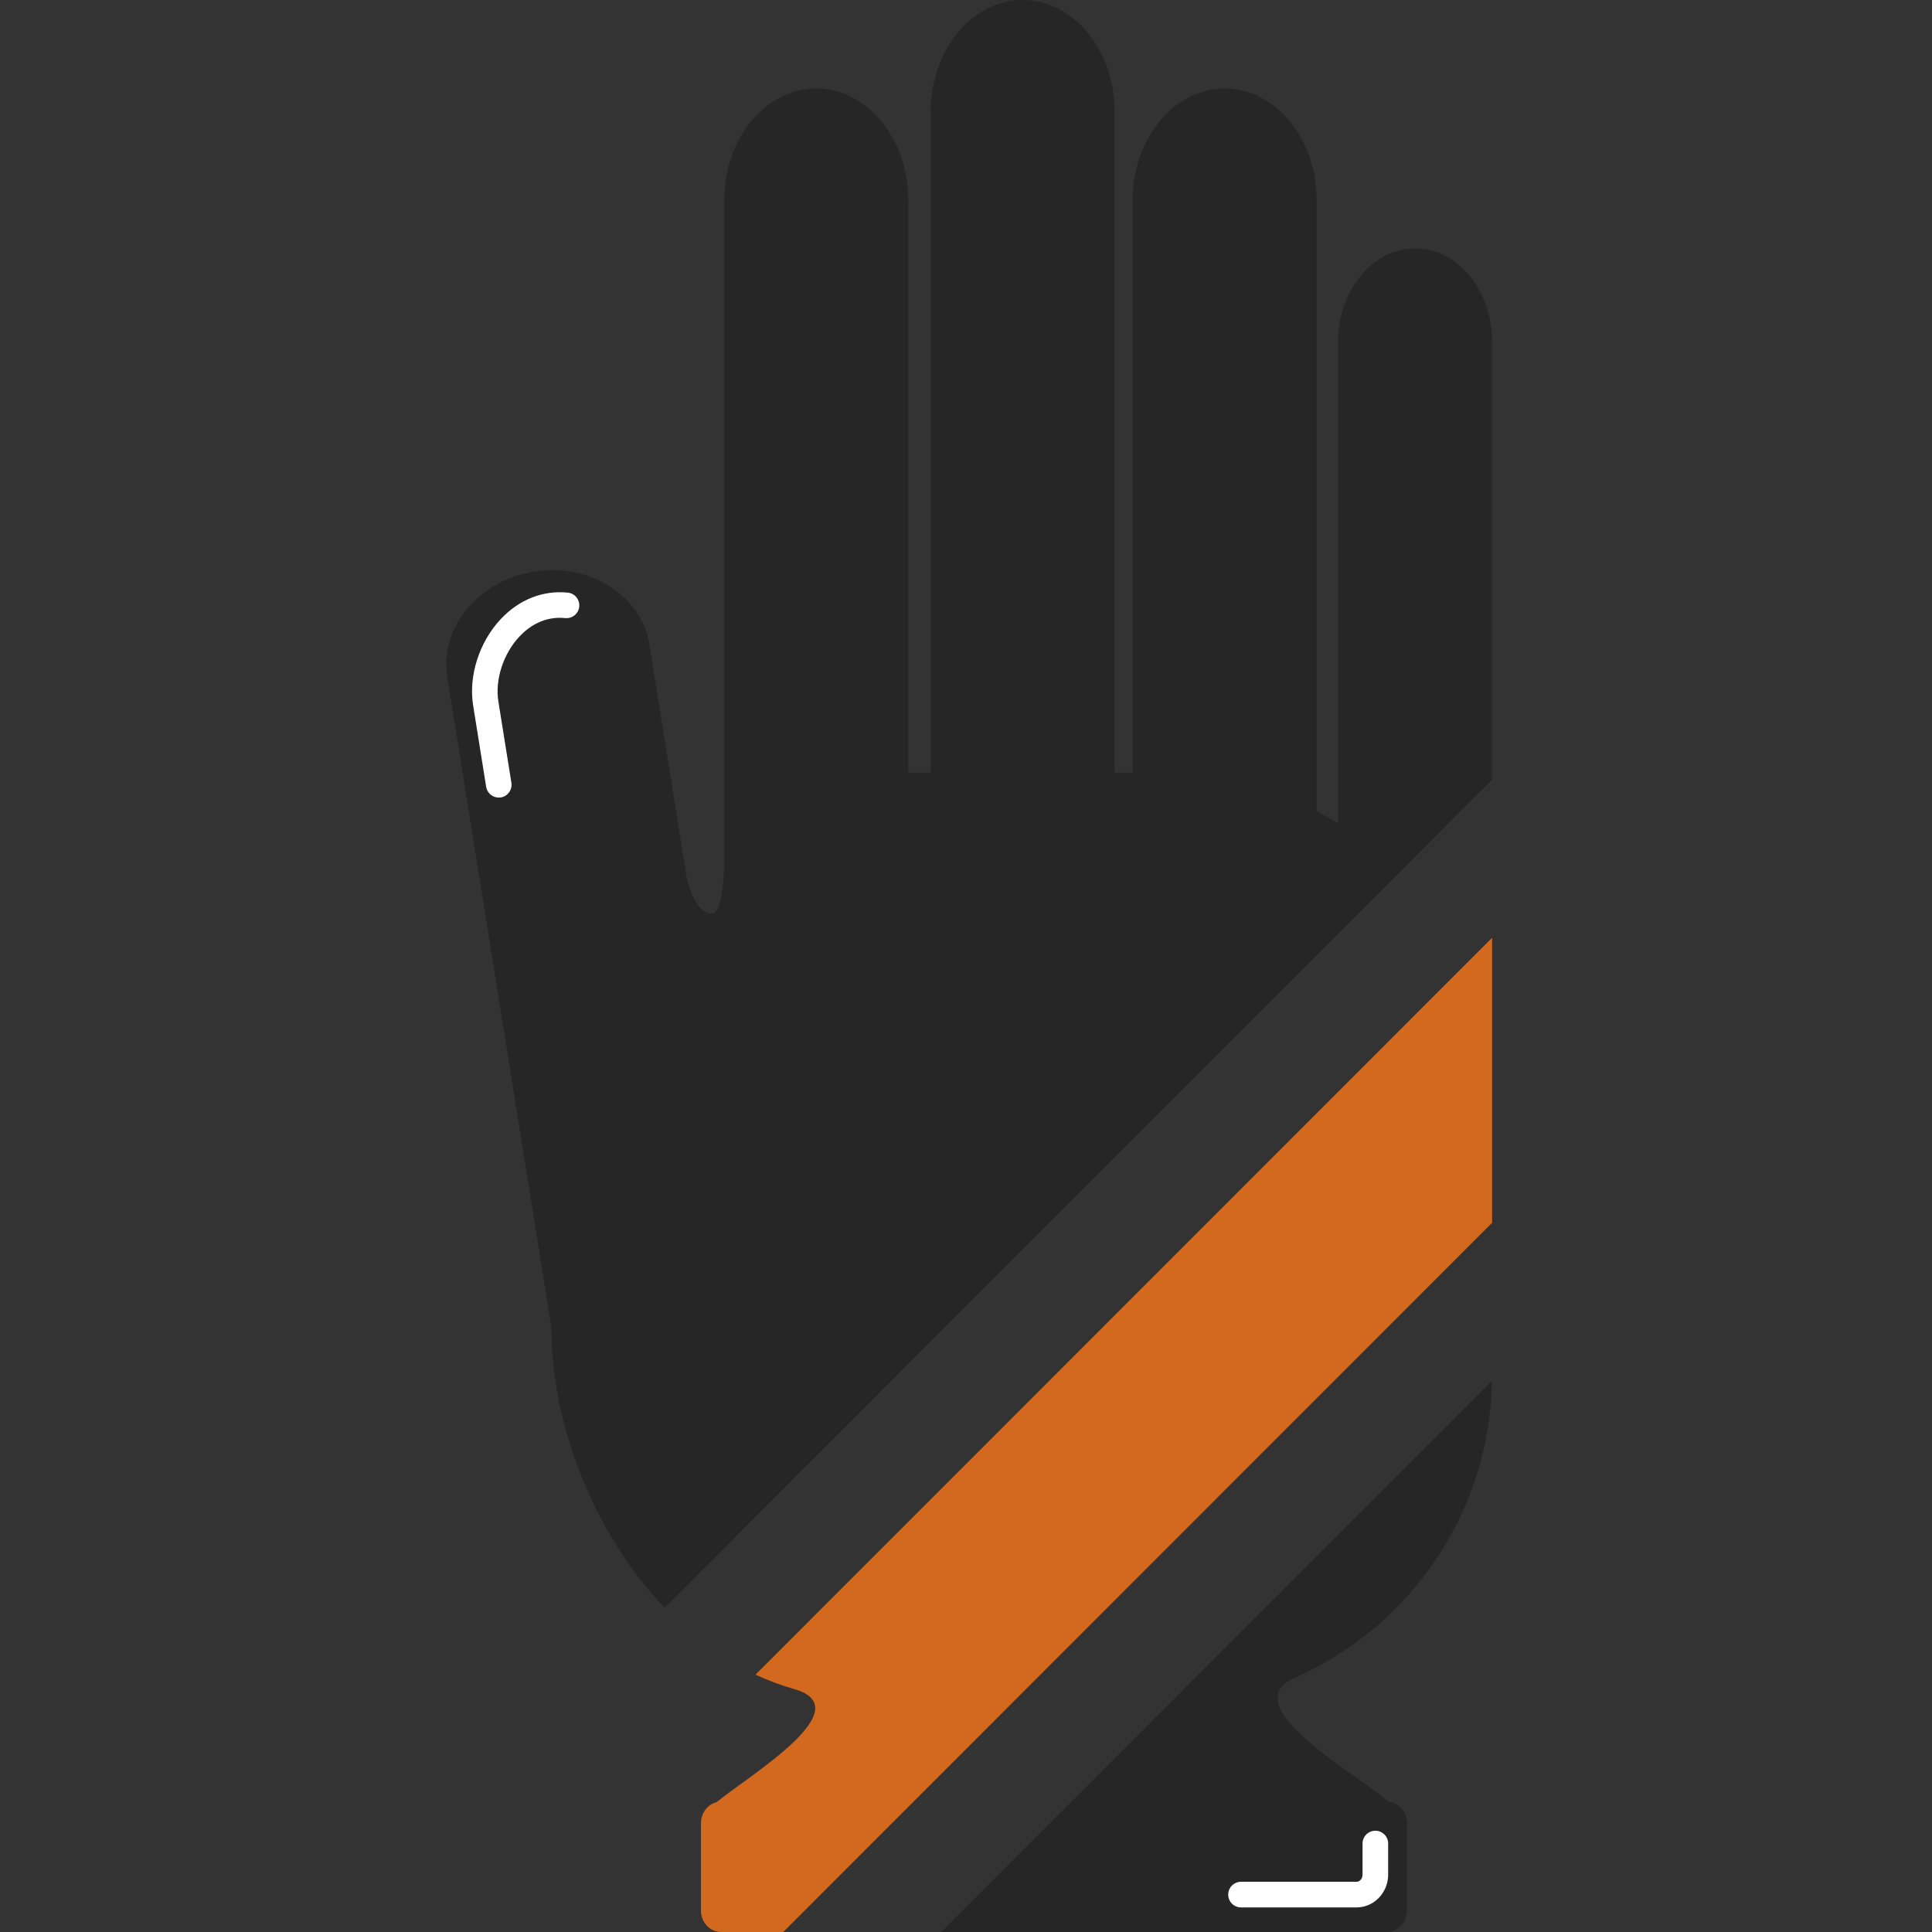 <?xml version="1.0" encoding="UTF-8"?> <svg xmlns="http://www.w3.org/2000/svg" xmlns:xlink="http://www.w3.org/1999/xlink" width="375pt" height="375pt" viewBox="0 0 375 375"><rect x="0" y="0" width="375" height="375" fill="#333333" stroke="none"/> <defs> <clipPath id="clip1"> <path d="M 86 0 L 289.828 0 L 289.828 313 L 86 313 Z M 86 0 "></path> </clipPath> <clipPath id="clip2"> <path d="M 182 268 L 289.828 268 L 289.828 375 L 182 375 Z M 182 268 "></path> </clipPath> <clipPath id="clip3"> <path d="M 136 182 L 289.828 182 L 289.828 375 L 136 375 Z M 136 182 "></path> </clipPath> </defs> <g id="surface1"> <g clip-path="url(#clip1)" clip-rule="nonzero"> <path style=" stroke:none;fill-rule:nonzero;fill:rgb(14.899%,14.899%,14.899%);fill-opacity:1;" d="M 107.039 257.758 C 107.039 276.848 115.418 297.766 128.988 312.051 L 289.617 151.355 L 289.617 66.305 C 289.617 56.348 282.891 48.203 274.676 48.203 C 266.457 48.203 259.73 56.348 259.73 66.305 L 259.73 159.871 C 258.375 159.012 256.98 158.203 255.559 157.449 L 255.559 38.816 C 255.559 26.914 247.539 17.172 237.699 17.172 C 227.891 17.172 219.84 26.914 219.84 38.816 L 219.84 149.98 L 216.359 149.98 L 216.359 21.641 C 216.359 9.73 208.344 -0.008 198.504 -0.008 C 188.695 -0.008 180.645 9.73 180.645 21.641 L 180.645 149.98 L 176.305 149.98 L 176.305 38.816 C 176.305 26.914 168.254 17.172 158.438 17.172 C 148.613 17.172 140.57 26.914 140.57 38.816 L 140.57 167.895 C 140.371 172.668 139.777 177.34 138.199 177.34 C 135.652 177.309 134.16 173.828 133.301 170.379 L 126.055 125.094 C 124.531 115.582 114.457 109.219 103.664 110.949 C 92.871 112.676 85.289 121.875 86.809 131.383 L 107.039 257.758 "></path> </g> <path style=" stroke:none;fill-rule:nonzero;fill:rgb(100%,100%,100%);fill-opacity:1;" d="M 96.809 154.809 C 95.613 154.809 94.559 153.941 94.363 152.723 L 91.832 136.906 C 90.914 131.164 93.031 124.578 97.23 120.129 C 100.797 116.352 105.402 114.539 110.215 115.031 C 111.578 115.168 112.566 116.387 112.43 117.75 C 112.293 119.113 111.074 120.105 109.711 119.969 C 105.555 119.551 102.59 121.672 100.84 123.535 C 97.703 126.852 96.055 131.91 96.73 136.121 L 99.262 151.938 C 99.477 153.289 98.559 154.562 97.207 154.781 C 97.07 154.801 96.941 154.809 96.809 154.809 "></path> <g clip-path="url(#clip2)" clip-rule="nonzero"> <path style=" stroke:none;fill-rule:nonzero;fill:rgb(14.899%,14.899%,14.899%);fill-opacity:1;" d="M 269.539 349.707 C 263.641 344.473 239.125 331.047 251.348 325.645 C 273.547 315.832 289.219 293.688 289.586 268.031 L 182.664 375 L 269.176 375 C 271.328 375 273.086 373.145 273.086 370.855 L 273.086 353.852 C 273.086 351.664 271.527 349.906 269.539 349.707 "></path> </g> <path style=" stroke:none;fill-rule:nonzero;fill:rgb(100%,100%,100%);fill-opacity:1;" d="M 263.309 370.227 L 240.879 370.227 C 239.488 370.227 238.395 369.102 238.395 367.742 C 238.395 366.383 239.488 365.254 240.879 365.254 L 263.309 365.254 C 263.941 365.254 264.469 364.625 264.469 363.863 L 264.469 357.828 C 264.469 356.438 265.598 355.344 266.953 355.344 C 268.312 355.344 269.441 356.438 269.441 357.828 L 269.441 363.863 C 269.441 367.375 266.691 370.227 263.309 370.227 "></path> <g clip-path="url(#clip3)" clip-rule="nonzero"> <path style=" stroke:none;fill-rule:nonzero;fill:rgb(82.349%,41.179%,11.76%);fill-opacity:1;" d="M 139.988 375 L 152.023 375 L 289.617 237.336 L 289.617 182.016 C 241.973 229.68 194.297 277.379 146.648 325.047 C 149.02 326.172 151.469 327.066 153.984 327.797 C 167.398 331.512 145.312 344.668 139.066 349.809 C 137.344 350.238 136.062 351.895 136.062 353.852 L 136.062 370.855 C 136.062 373.145 137.816 375 139.988 375 "></path> </g> </g> </svg> 